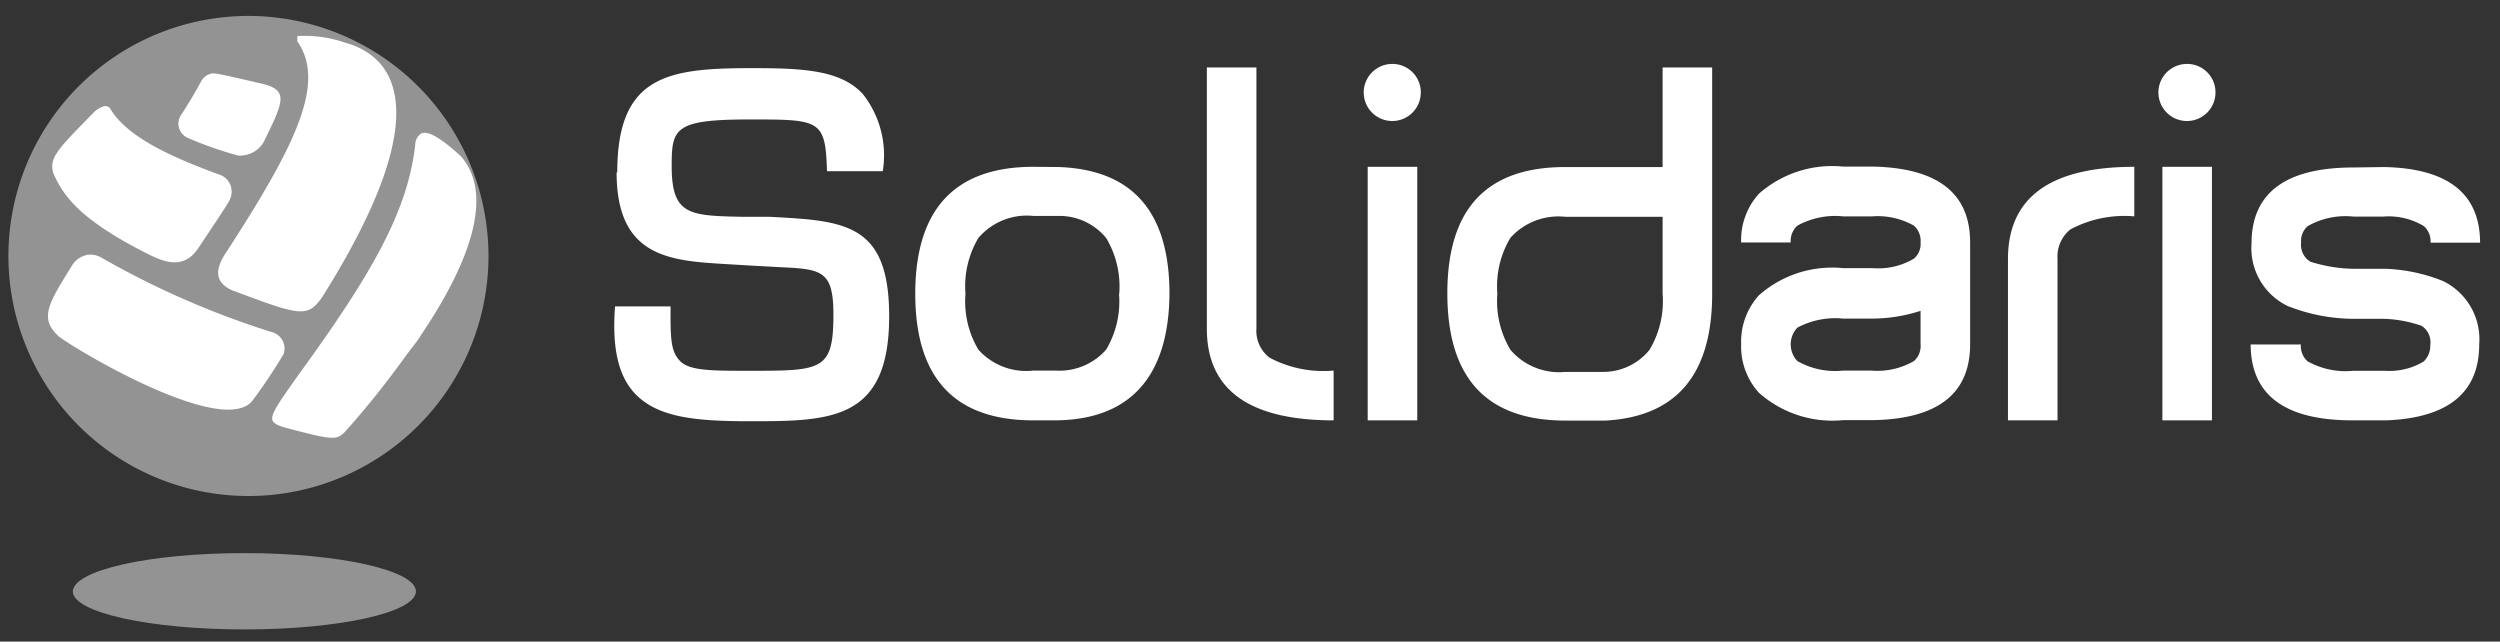 <svg id="Calque_1" data-name="Calque 1" xmlns="http://www.w3.org/2000/svg" viewBox="0 0 113 29"><rect x="0" y="0" width="113" height="29" fill="#333333" stroke="none"/><defs><style>.cls-1{fill:#939393;}.cls-1,.cls-2{fill-rule:evenodd;}.cls-2{fill:#fff;}</style></defs><g id="Footer-_-Header" data-name="Footer-&amp;-Header"><g id="element_web_header" data-name="element/web/header"><g id="Group"><g id="Group-2" data-name="Group"><path id="Fill-4" class="cls-1" d="M3.29,26.73c0,.95,3.46,1.72,7.76,1.72s7.75-.77,7.75-1.72S15.33,25,11.05,25s-7.76.77-7.76,1.75"/><path id="Fill-6" class="cls-1" d="M22.08,11.59A10.85,10.85,0,1,1,11.23.72,10.86,10.86,0,0,1,22.08,11.59"/><path id="Fill-8" class="cls-2" d="M13.44,1.63l0,.24c1.3,1.87-.05,4.65-3.18,9.48-.28.42-.84,1.29.23,1.77,3.1,1.16,3.42,1.28,4.11.25,5.43-8.66,3-10.89,1-11.44a5.58,5.58,0,0,0-2.17-.3"/><path id="Fill-10" class="cls-2" d="M9.47,3.35a.71.71,0,0,0-.39.35c-.3.54-.38.69-.85,1.43a.71.71,0,0,0,.25,1.1,17,17,0,0,0,2.28.8,1.25,1.25,0,0,0,1.15-.59c.9-1.84,1.14-2.34,0-2.64-2.24-.52-2.24-.52-2.45-.45"/><path id="Fill-12" class="cls-2" d="M3.88,11.54a1,1,0,0,0-.61.44c-1.09,1.75-1.51,2.4-.62,3.22.85.66,7.55,4.63,8.79,2.87A23.51,23.51,0,0,0,12.82,16a.77.77,0,0,0-.57-1,39,39,0,0,1-7.64-3.34,1,1,0,0,0-.73-.13"/><path id="Fill-14" class="cls-2" d="M4.68,4.81a1.09,1.09,0,0,0-.48.31c-1.56,1.6-2,2-1.79,2.71.42.94,1.08,2,4,3.51.85.44,1.81.94,2.53-.09,1.44-2.16,1.44-2.16,1.5-2.37a.81.81,0,0,0-.56-1C7.93,7.16,5.8,6.26,5,4.94a.27.27,0,0,0-.33-.13"/><path id="Fill-16" class="cls-2" d="M19,15.19c3.16-4.68,2.84-7,1.82-8.14-.92-.84-1.52-1.18-1.8-1a.59.59,0,0,0-.25.48c-.34,3.05-2,5.9-5.27,10.4-1.41,2-1.52,2.12-.61,2.4,2.34.61,2.34.61,2.87,0,1-1.13,1.81-2.18,2.5-3.13.38-.53.43-.54.74-1"/><path id="Fill-18" class="cls-2" d="M47.86,7.55q5,.18,5,5.73C52.83,17,51.1,19,47.64,19h-.93q-5.34,0-5.34-5.72c0-3.82,1.78-5.74,5.34-5.74Zm2.73,5.73A4.26,4.26,0,0,0,50,10.76a2.74,2.74,0,0,0-2.19-1H46.71a2.88,2.88,0,0,0-2.49,1,4.26,4.26,0,0,0-.58,2.52,4.26,4.26,0,0,0,.58,2.52,2.9,2.9,0,0,0,2.49.95h1A2.81,2.81,0,0,0,50,15.8a4.26,4.26,0,0,0,.58-2.52Z"/><path id="Fill-20" class="cls-2" d="M60.28,19q-5.73,0-5.73-4.14V3.05h2.24v11.8a1.52,1.52,0,0,0,.6,1.32,5.18,5.18,0,0,0,2.89.58Z"/><path id="Fill-22" class="cls-2" d="M77.39,13.28c0,3.65-1.61,5.55-4.82,5.73H70.76c-3.56,0-5.34-1.91-5.34-5.75s1.78-5.71,5.34-5.71h4.39V3.05h2.24Zm-2.24,0V9.8H70.76a2.92,2.92,0,0,0-2.49.95,4.25,4.25,0,0,0-.59,2.52,4.3,4.3,0,0,0,.59,2.54,2.9,2.9,0,0,0,2.49,1h1.67a2.69,2.69,0,0,0,2.13-1,4.3,4.3,0,0,0,.59-2.54Z"/><path id="Fill-24" class="cls-2" d="M89.05,15.56c0,2.24-1.47,3.39-4.43,3.43H83.31a5,5,0,0,1-3.81-1.24,3.12,3.12,0,0,1-.8-2.2,3.13,3.13,0,0,1,.8-2.2,5,5,0,0,1,3.81-1.23h1.34a3.15,3.15,0,0,0,1.86-.43.87.87,0,0,0,.3-.73.91.91,0,0,0-.3-.76,3.31,3.31,0,0,0-1.89-.42H83.31a3.54,3.54,0,0,0-2.07.42.94.94,0,0,0-.3.76H78.7a3.12,3.12,0,0,1,.8-2.2,5,5,0,0,1,3.81-1.23h1.37c2.92.07,4.37,1.21,4.37,3.43h0Zm-2.24,0V14.05a7.13,7.13,0,0,1-2.22.35H83.31a3.64,3.64,0,0,0-2.07.41,1.1,1.1,0,0,0,0,1.51,3.45,3.45,0,0,0,2.07.43h1.26a3.3,3.3,0,0,0,1.94-.43.91.91,0,0,0,.3-.76Z"/><path id="Fill-26" class="cls-2" d="M96.47,9.78a5.17,5.17,0,0,0-2.89.59A1.58,1.58,0,0,0,93,11.71V19H90.76V11.71q0-4.17,5.71-4.17Z"/><path id="Fill-28" class="cls-2" d="M107.76,7.55q4.33.09,4.34,3.42h-2.24a.92.92,0,0,0-.3-.75,3.09,3.09,0,0,0-1.84-.43h-1.34a3.45,3.45,0,0,0-2.07.43.89.89,0,0,0-.3.75.89.89,0,0,0,.42.86,6.81,6.81,0,0,0,2,.32l1.4,0a7.67,7.67,0,0,1,2.61.56,2.93,2.93,0,0,1,1.62,2.86c0,2.18-1.41,3.32-4.2,3.43h-1.52q-4.6,0-4.61-3.43H104a.92.92,0,0,0,.3.76,3.53,3.53,0,0,0,2.07.43h1.45a3,3,0,0,0,1.73-.42,1,1,0,0,0,.3-.76.88.88,0,0,0-.39-.85,5.58,5.58,0,0,0-1.75-.32l-1.4,0a8.17,8.17,0,0,1-2.91-.58A2.9,2.9,0,0,1,101.77,11c0-2.28,1.54-3.43,4.61-3.43Z"/><polygon id="Fill-30" class="cls-2" points="61.82 19 64.06 19 64.06 7.54 61.82 7.54 61.82 19"/><path id="Fill-32" class="cls-2" d="M64.22,4.18a1.29,1.29,0,1,1-1.28-1.29,1.28,1.28,0,0,1,1.28,1.29"/><polygon id="Fill-33" class="cls-2" points="97.74 19 99.98 19 99.98 7.54 97.74 7.54 97.74 19"/><path id="Fill-34" class="cls-2" d="M100.14,4.18a1.29,1.29,0,1,1-1.28-1.29,1.28,1.28,0,0,1,1.28,1.29"/><path id="Fill-35" class="cls-2" d="M27.87,7.79c0,3.86,2.43,4,5,4.15l1,.06,1.24.07c2,.09,2.56.11,2.56,2.14,0,2.55-.51,2.55-3.83,2.55-1.66,0-2.66,0-3.09-.43s-.45-1-.44-2.48l-2.51,0c-.14,1.87.14,3.12.89,3.93,1,1.06,2.63,1.26,5.15,1.26,3.68,0,6.35,0,6.35-4.74,0-4.22-2-4.32-5.4-4.5l-.5,0-.72,0c-2.4-.05-3.21-.06-3.21-2.29,0-1.71.12-2.11,3.52-2.11,3.19,0,3.43,0,3.5,2.34h2.52A4.47,4.47,0,0,0,39,4.25c-1-1.09-2.73-1.17-5-1.17-3.79,0-6.1.31-6.1,4.71"/></g></g></g></g></svg>